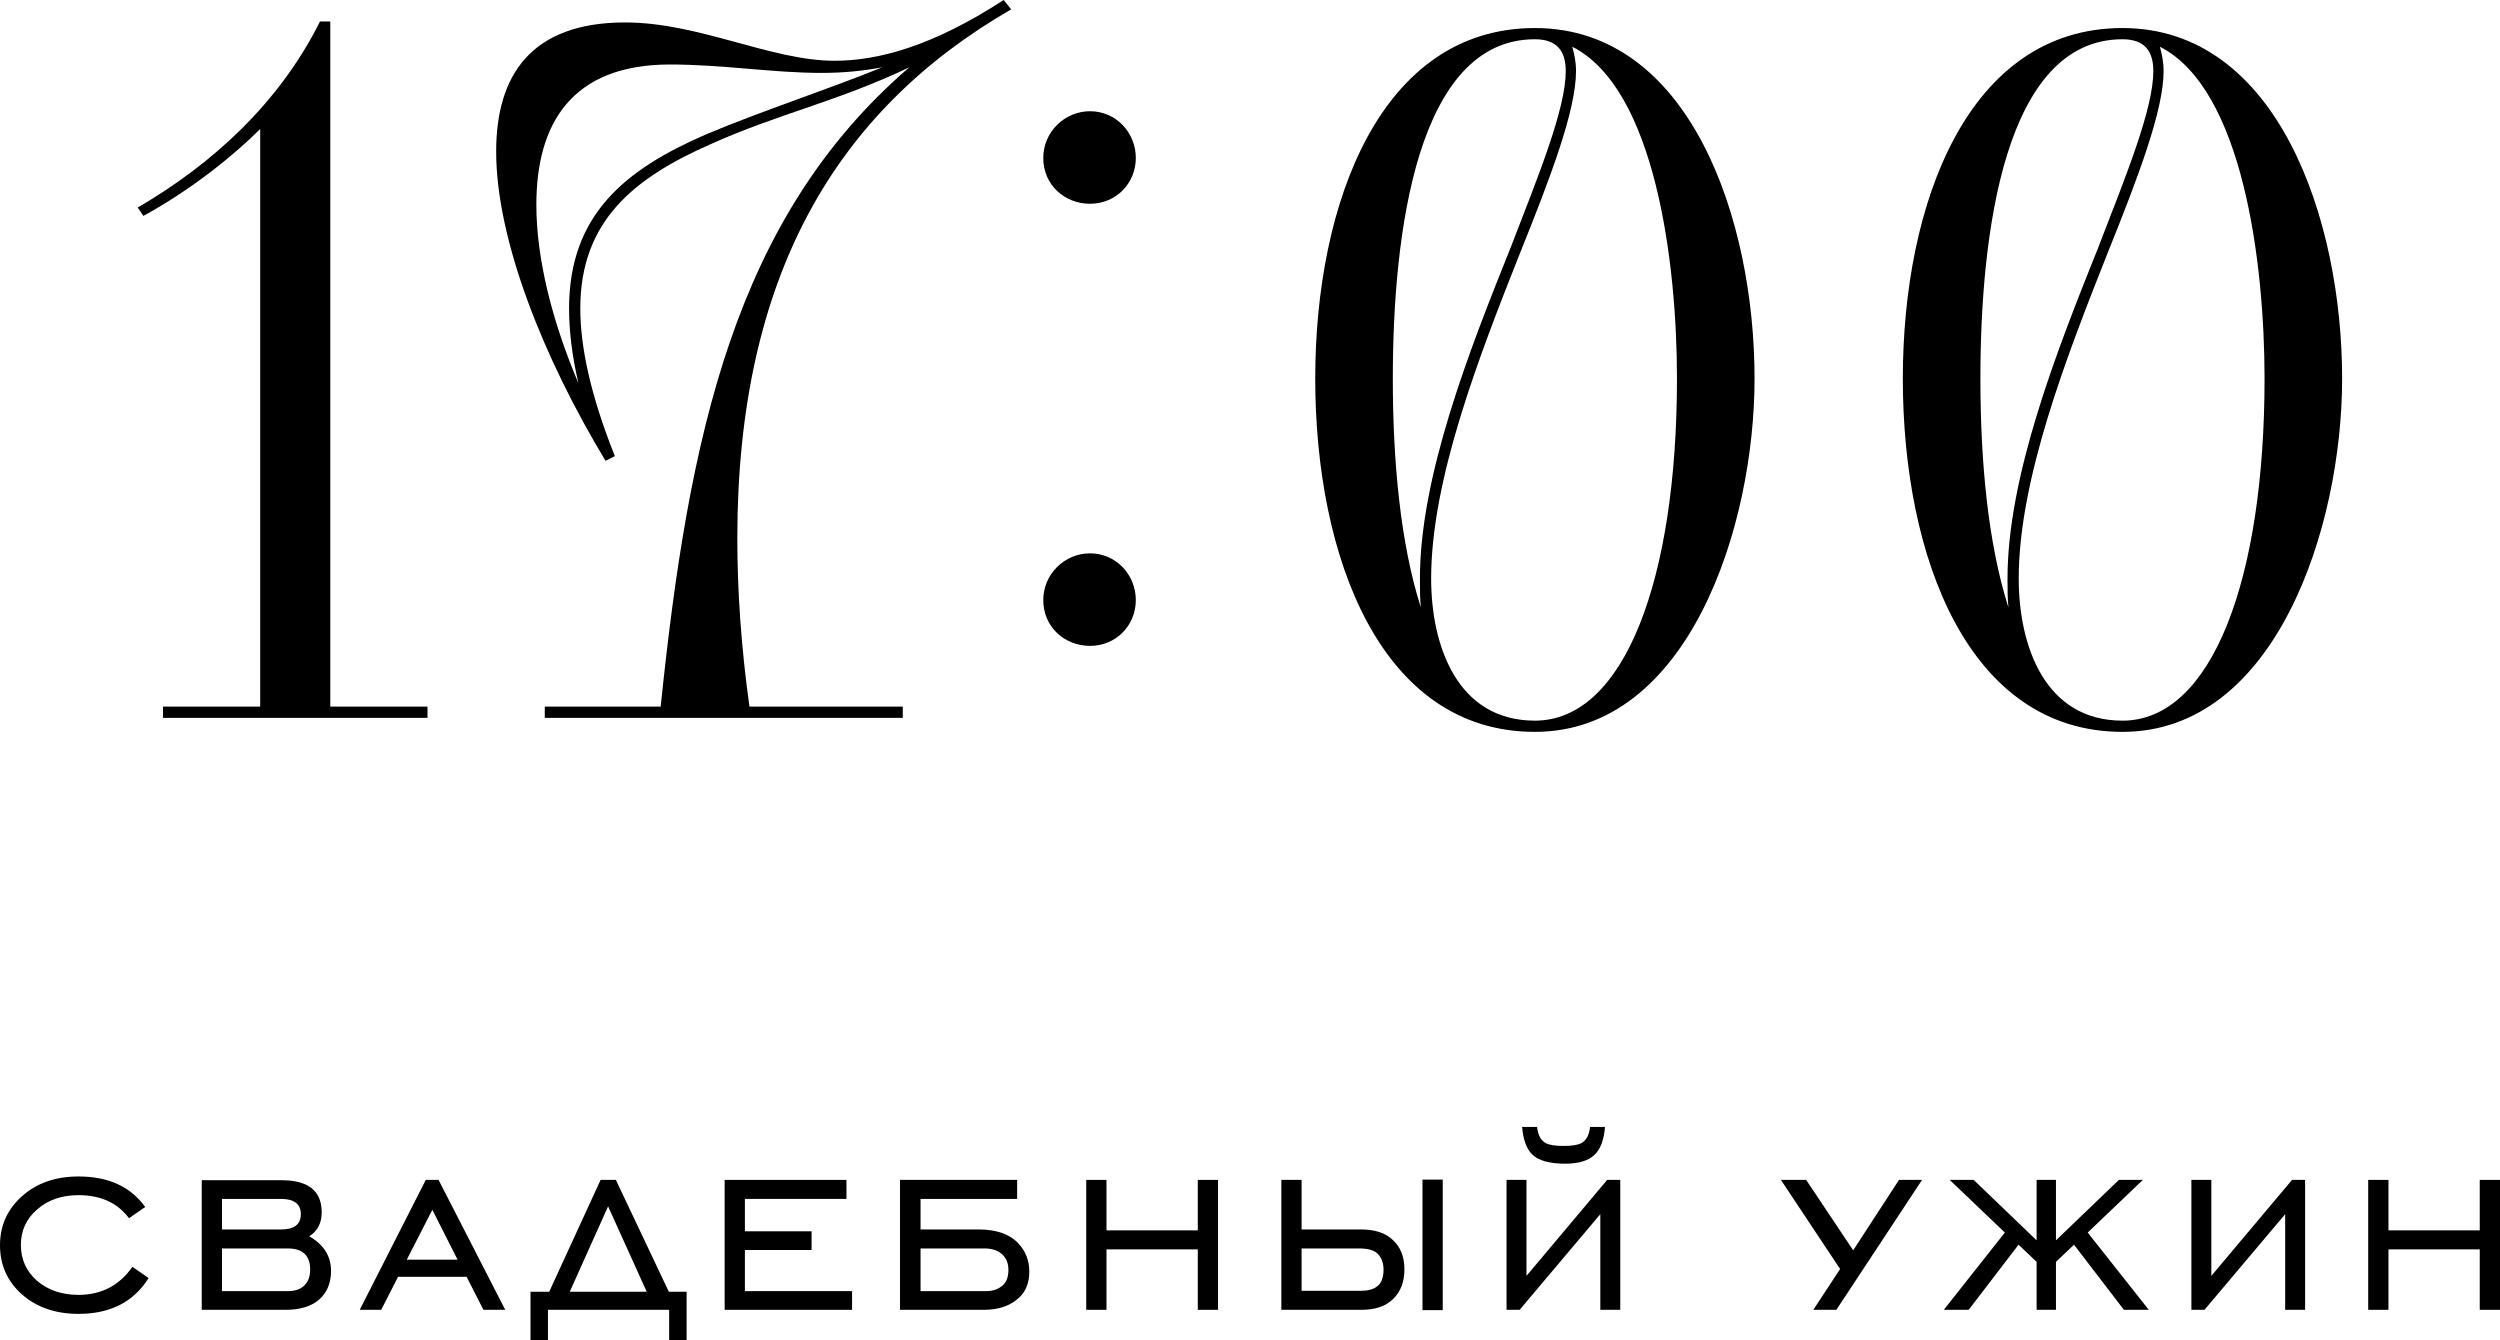 <?xml version="1.0" encoding="UTF-8"?> <svg xmlns="http://www.w3.org/2000/svg" viewBox="0 0 80.24 43.01" fill="none"><path d="M5.231 22.68H8.351V4.14C7.541 4.95 6.191 6.06 4.601 6.93L4.421 6.66C6.791 5.28 8.951 3.33 10.271 0.69H10.601V22.68H13.721V23.04H5.231V22.68Z" fill="black"></path><path d="M17.485 22.68H21.205C22.105 13.98 23.575 6.99 29.185 2.16C26.935 3.24 24.955 3.66 22.825 4.62C20.365 5.7 18.625 7.08 18.625 9.9C18.625 11.13 18.955 12.69 19.735 14.64L19.435 14.79C17.425 11.46 15.925 7.68 15.925 4.86C15.925 2.43 17.035 0.72 20.065 0.72C22.435 0.72 24.745 1.95 26.785 1.95C28.165 1.95 29.905 1.5 32.215 0L32.455 0.3C26.845 3.54 23.665 8.85 23.665 17.28C23.665 18.93 23.785 20.76 24.055 22.68H28.975V23.04H17.485V22.68ZM17.215 6.57C17.215 8.31 17.725 10.32 18.565 12.3C18.355 11.4 18.265 10.59 18.265 9.9C18.265 6.87 20.095 5.43 22.645 4.32C24.415 3.57 26.635 2.85 28.315 2.16C27.685 2.28 27.055 2.34 26.365 2.34C24.775 2.34 23.215 2.07 21.505 2.07C18.355 2.07 17.215 3.96 17.215 6.57Z" fill="black"></path><path d="M33.485 19.26C33.485 18.42 34.175 17.76 34.985 17.76C35.825 17.76 36.455 18.45 36.455 19.26C36.455 20.07 35.825 20.73 34.985 20.73C34.175 20.73 33.485 20.13 33.485 19.26ZM34.985 6.54C34.175 6.54 33.485 5.94 33.485 5.07C33.485 4.23 34.175 3.57 34.985 3.57C35.825 3.57 36.455 4.26 36.455 5.07C36.455 5.88 35.825 6.54 34.985 6.54Z" fill="black"></path><path d="M49.264 0.9C54.244 0.9 56.314 7.05 56.314 12.15C56.314 16.92 54.184 23.49 49.264 23.49C44.314 23.49 42.214 17.88 42.214 12.15C42.214 6.51 44.314 0.9 49.264 0.9ZM45.934 18.57C45.934 20.73 46.774 23.13 49.264 23.13C52.144 23.13 53.824 18.57 53.824 12.15C53.824 8.46 53.134 2.85 50.464 1.5C50.524 1.71 50.584 1.98 50.584 2.28C50.584 3.54 49.774 5.67 48.784 8.13C47.464 11.46 45.934 15.39 45.934 18.57ZM44.704 12.15C44.704 14.79 44.944 17.43 45.604 19.5C45.574 19.2 45.574 18.9 45.574 18.57C45.574 15.3 47.134 11.31 48.484 7.95C49.414 5.55 50.254 3.48 50.254 2.28C50.254 1.65 49.984 1.26 49.264 1.26C45.484 1.26 44.704 7.47 44.704 12.15Z" fill="black"></path><path d="M68.123 0.9C73.103 0.9 75.173 7.05 75.173 12.15C75.173 16.92 73.043 23.49 68.123 23.49C63.173 23.49 61.073 17.88 61.073 12.15C61.073 6.51 63.173 0.9 68.123 0.9ZM64.793 18.57C64.793 20.73 65.633 23.13 68.123 23.13C71.003 23.13 72.683 18.57 72.683 12.15C72.683 8.46 71.993 2.85 69.323 1.5C69.383 1.71 69.443 1.98 69.443 2.28C69.443 3.54 68.633 5.67 67.643 8.13C66.323 11.46 64.793 15.39 64.793 18.57ZM63.563 12.15C63.563 14.79 63.803 17.43 64.463 19.5C64.433 19.2 64.433 18.9 64.433 18.57C64.433 15.3 65.993 11.31 67.343 7.95C68.273 5.55 69.113 3.48 69.113 2.28C69.113 1.65 68.843 1.26 68.123 1.26C64.343 1.26 63.563 7.47 63.563 12.15Z" fill="black"></path><path d="M4.25 40.66L4.77 41.02C4.29 41.787 3.54 42.17 2.52 42.17C1.787 42.17 1.183 41.963 0.71 41.55C0.237 41.13 0 40.603 0 39.97C0 39.337 0.237 38.81 0.71 38.39C1.183 37.97 1.787 37.76 2.52 37.76C3.48 37.76 4.193 38.087 4.66 38.74L4.14 39.1C3.773 38.607 3.233 38.36 2.52 38.36C1.98 38.36 1.537 38.513 1.19 38.82C0.843 39.12 0.67 39.5 0.67 39.96C0.67 40.42 0.843 40.803 1.19 41.11C1.543 41.41 1.987 41.56 2.52 41.56C3.253 41.56 3.83 41.26 4.25 40.66Z" fill="black"></path><path d="M9.015 38.48H7.125V39.46H9.025C9.445 39.46 9.655 39.297 9.655 38.97C9.655 38.643 9.442 38.48 9.015 38.48ZM9.235 40.07H7.125V41.44H9.235C9.469 41.44 9.645 41.38 9.765 41.26C9.892 41.14 9.955 40.97 9.955 40.75C9.955 40.297 9.715 40.07 9.235 40.07ZM6.475 42.04V37.88H9.035C9.895 37.88 10.325 38.223 10.325 38.91C10.325 39.257 10.192 39.513 9.925 39.68C10.392 39.947 10.625 40.317 10.625 40.79C10.625 41.177 10.499 41.483 10.245 41.71C9.992 41.93 9.632 42.04 9.165 42.04H6.475Z" fill="black"></path><path d="M13.056 40.43H14.686L13.876 38.83L13.056 40.43ZM11.546 42.04L13.666 37.87H14.076L16.216 42.04H15.516L14.976 40.98H12.776L12.236 42.04H11.546Z" fill="black"></path><path d="M18.287 41.46H20.757L19.517 38.72L18.287 41.46ZM19.767 37.87L21.467 41.46H22.037V43.01H21.477V42.04H17.587V43.01H17.027V41.46H17.627L19.277 37.87H19.767Z" fill="black"></path><path d="M23.258 42.04V37.87H27.168V38.48H23.908V39.52H26.048V40.12H23.908V41.44H27.348V42.04H23.258Z" fill="black"></path><path d="M29.546 40.07V41.44H31.646C31.866 41.44 32.042 41.38 32.176 41.26C32.302 41.153 32.366 40.987 32.366 40.76C32.366 40.56 32.306 40.4 32.186 40.28C32.046 40.14 31.852 40.07 31.606 40.07H29.546ZM31.576 42.04H28.886V37.87H32.646V38.48H29.546V39.46H31.406C31.986 39.46 32.416 39.613 32.696 39.92C32.922 40.167 33.036 40.463 33.036 40.81C33.036 41.177 32.922 41.46 32.696 41.66C32.422 41.913 32.049 42.04 31.576 42.04Z" fill="black"></path><path d="M35.514 40.1V42.04H34.864V37.87H35.514V39.49H38.444V37.87H39.094V42.04H38.444V40.1H35.514Z" fill="black"></path><path d="M41.776 40.07V41.43H43.676C43.909 41.43 44.082 41.383 44.196 41.29C44.336 41.19 44.406 41.01 44.406 40.75C44.406 40.523 44.336 40.347 44.196 40.22C44.082 40.12 43.886 40.07 43.606 40.07H41.776ZM45.656 42.05V37.86H46.306V42.05H45.656ZM41.776 39.46H43.676C44.129 39.46 44.472 39.573 44.706 39.8C44.953 40.027 45.076 40.34 45.076 40.74C45.076 41.147 44.953 41.467 44.706 41.7C44.472 41.927 44.136 42.04 43.696 42.04H41.126V37.87H41.776V39.46Z" fill="black"></path><path d="M51.034 36.17H51.514C51.481 36.577 51.374 36.87 51.194 37.05C50.994 37.25 50.678 37.35 50.244 37.35C49.731 37.35 49.374 37.25 49.174 37.05C48.994 36.87 48.888 36.577 48.854 36.17H49.334C49.361 36.43 49.454 36.603 49.614 36.69C49.728 36.75 49.918 36.78 50.184 36.78C50.451 36.78 50.641 36.75 50.754 36.69C50.914 36.603 51.008 36.43 51.034 36.17ZM52.004 42.04H51.364V38.97L48.774 42.04H48.354V37.87H48.994V40.95L51.584 37.87H52.004V42.04Z" fill="black"></path><path d="M58.2 42.04L59.06 40.73L57.16 37.87H57.97L59.48 40.13L60.95 37.87H61.69L58.94 42.04H58.2Z" fill="black"></path><path d="M65.988 40.5V42.04H65.367V40.5L64.787 39.95L63.187 42.04H62.388L64.348 39.56L62.577 37.87H63.347L65.367 39.81V37.87H65.988V39.81L68.008 37.87H68.777L67.007 39.56L68.967 42.04H68.168L66.567 39.95L65.988 40.5Z" fill="black"></path><path d="M73.985 42.04H73.345V38.97L70.755 42.04H70.335V37.87H70.975V40.95L73.565 37.87H73.985V42.04Z" fill="black"></path><path d="M76.66 40.1V42.04H76.01V37.87H76.66V39.49H79.59V37.87H80.24V42.04H79.59V40.1H76.66Z" fill="black"></path></svg> 